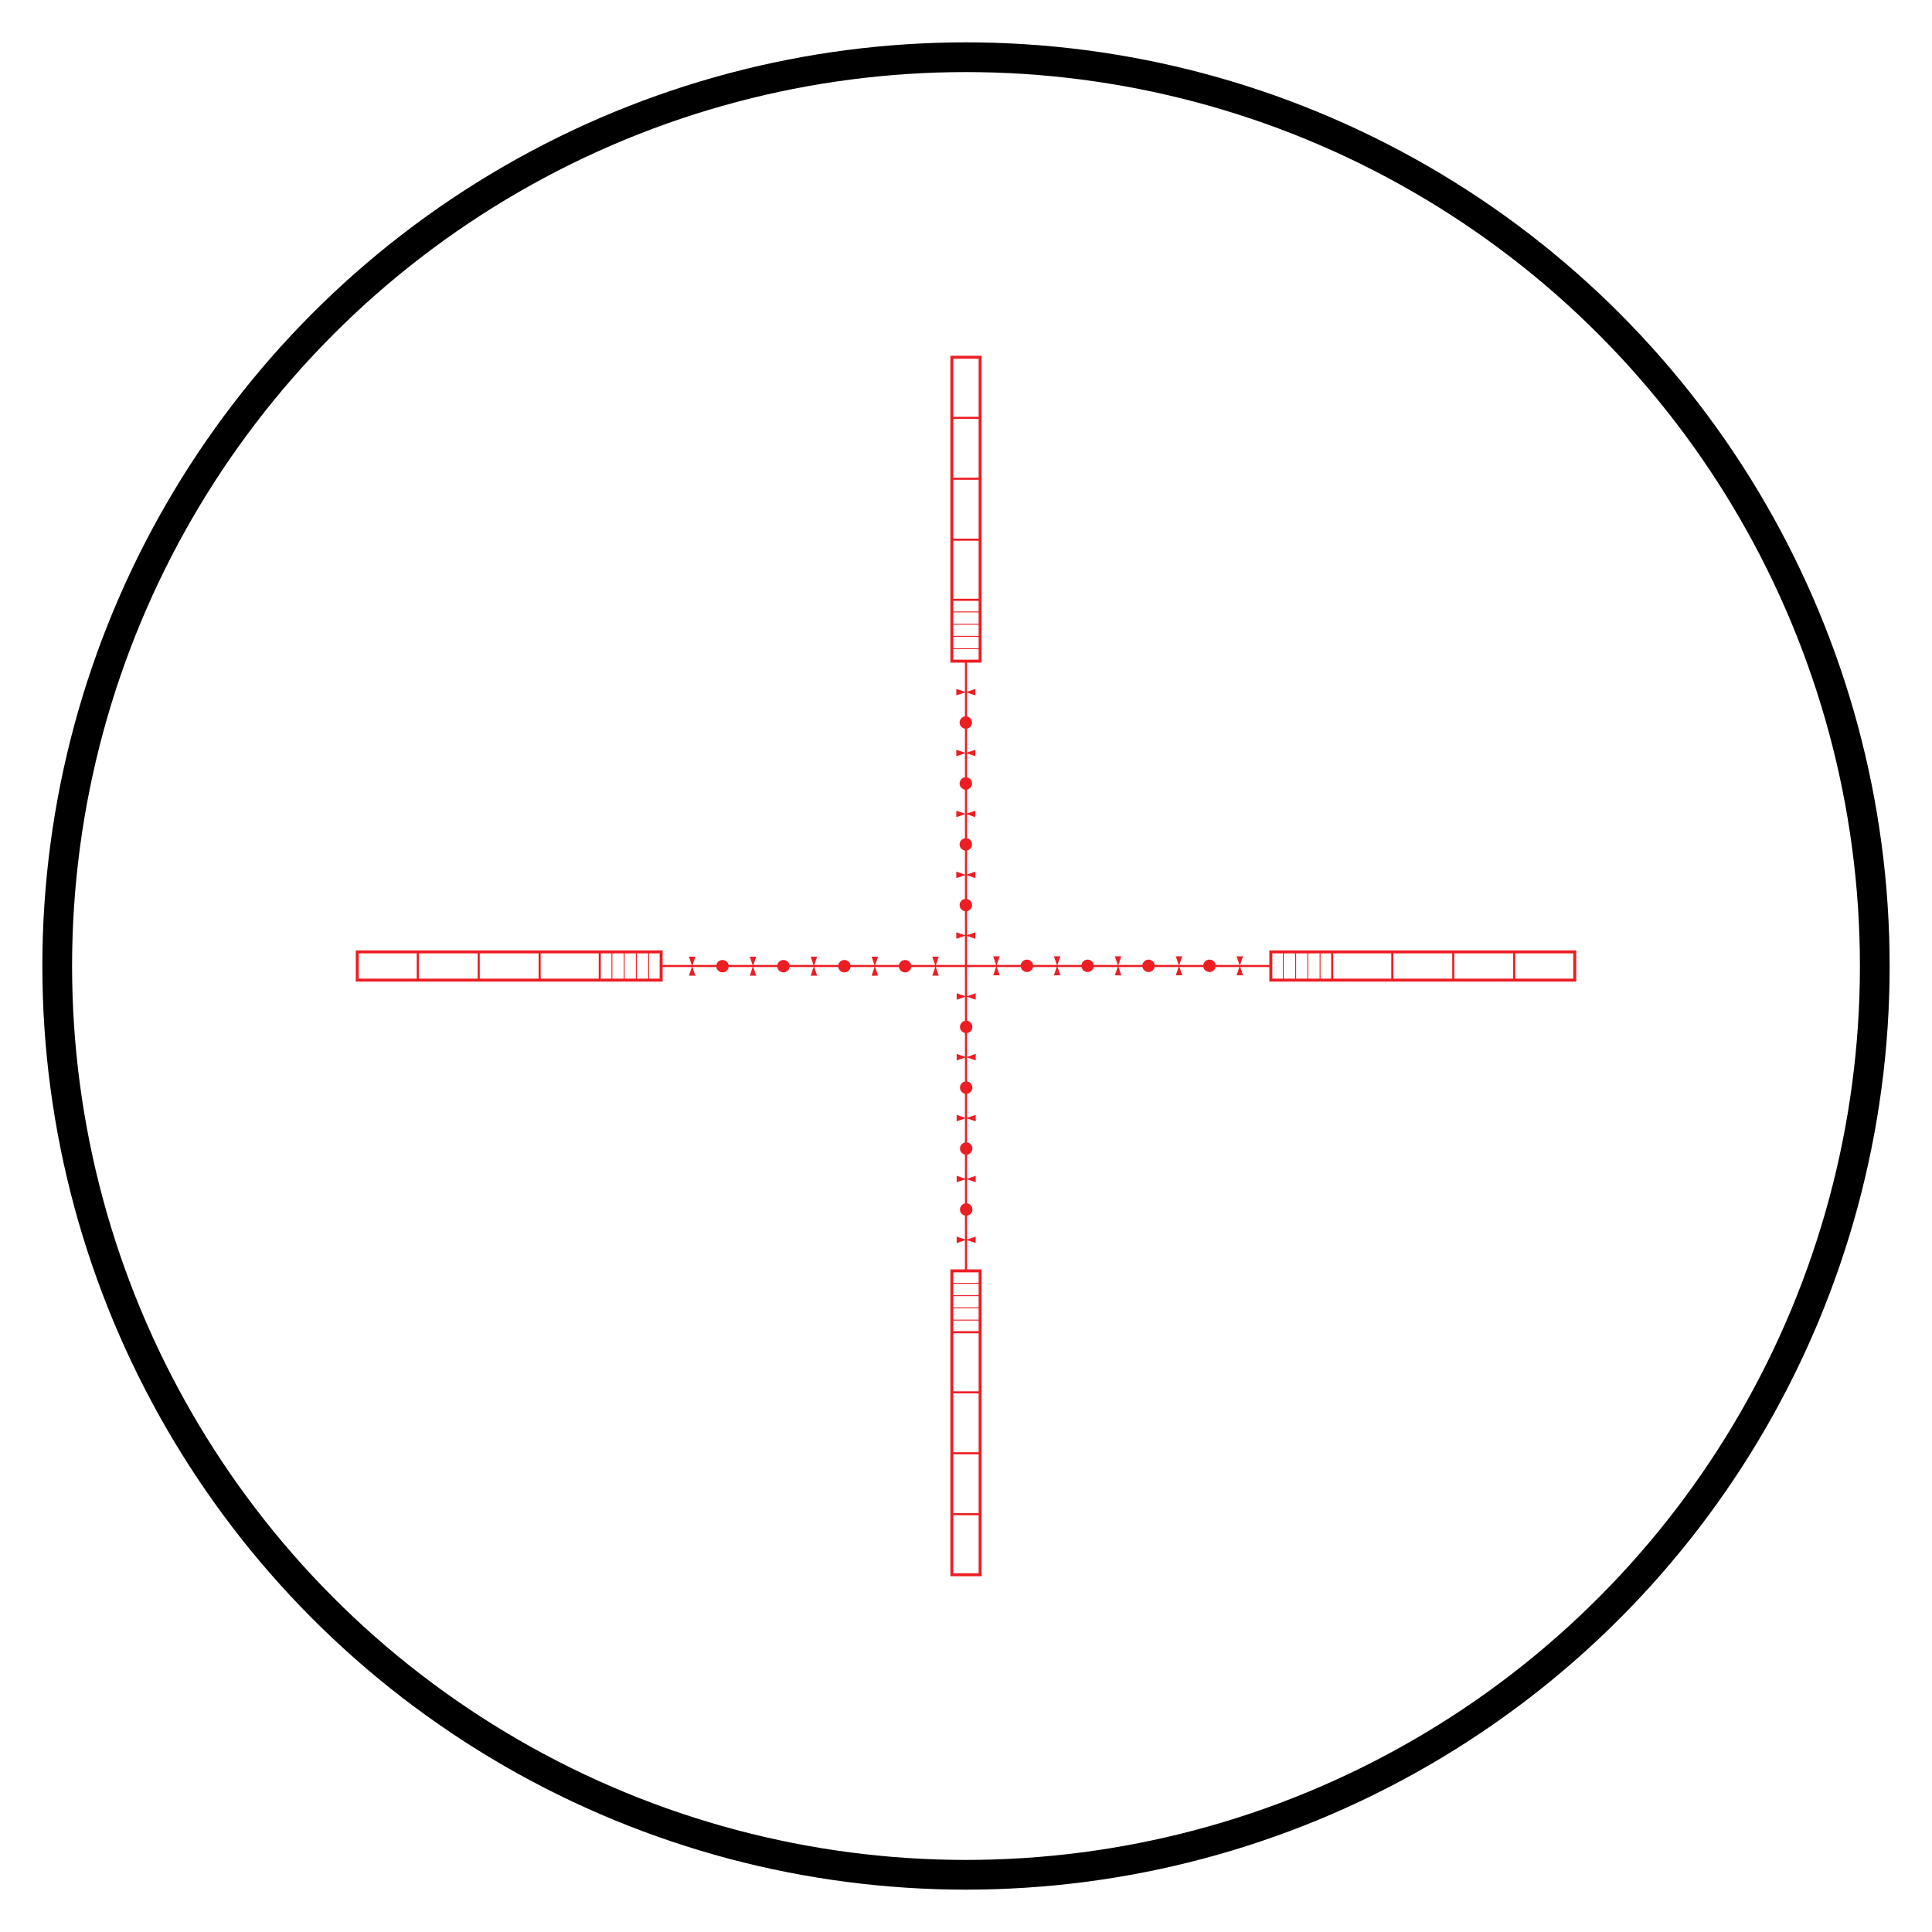 <?xml version="1.0" encoding="utf-8"?>
<!-- Generator: Adobe Illustrator 17.0.0, SVG Export Plug-In . SVG Version: 6.00 Build 0)  -->
<!DOCTYPE svg PUBLIC "-//W3C//DTD SVG 1.1//EN" "http://www.w3.org/Graphics/SVG/1.1/DTD/svg11.dtd">
<svg version="1.1" id="Layer_2" xmlns="http://www.w3.org/2000/svg" xmlns:xlink="http://www.w3.org/1999/xlink" x="0px" y="0px"
	 width="650px" height="650px" viewBox="0 0 650 650" enable-background="new 0 0 650 650" xml:space="preserve">
<circle fill="none" stroke="#000000" stroke-width="10" stroke-miterlimit="10" cx="325" cy="325" r="305.75"/>
<g>
	<circle fill="#EC1E24" cx="324.937" cy="304.504" r="2.091"/>
	<g>
		<polygon fill="#EC1E24" points="324.938,314.753 328.139,315.841 328.139,313.666 		"/>
		<polygon fill="#EC1E24" points="321.736,315.841 324.938,314.753 321.736,313.666 		"/>
	</g>
	<circle fill="#EC1E24" cx="324.937" cy="284.087" r="2.091"/>
	<g>
		<polygon fill="#EC1E24" points="324.938,294.337 328.139,295.425 328.139,293.25 		"/>
		<polygon fill="#EC1E24" points="321.736,295.425 324.938,294.337 321.736,293.25 		"/>
	</g>
	<circle fill="#EC1E24" cx="324.937" cy="263.587" r="2.091"/>
	<g>
		<polygon fill="#EC1E24" points="324.938,273.837 328.139,274.925 328.139,272.75 		"/>
		<polygon fill="#EC1E24" points="321.736,274.925 324.938,273.837 321.736,272.75 		"/>
	</g>
	<circle fill="#EC1E24" cx="324.937" cy="243.087" r="2.091"/>
	<g>
		<polygon fill="#EC1E24" points="324.938,253.337 328.139,254.425 328.139,252.25 		"/>
		<polygon fill="#EC1E24" points="321.736,254.425 324.938,253.337 321.736,252.25 		"/>
	</g>
	<g>
		<polygon fill="#EC1E24" points="324.938,232.878 328.139,233.966 328.139,231.791 		"/>
		<polygon fill="#EC1E24" points="321.736,233.966 324.938,232.878 321.736,231.791 		"/>
	</g>
	<rect x="320.25" y="120.191" fill="none" stroke="#EC1E24" stroke-miterlimit="10" width="9.5" height="102.25"/>
	
		<line fill="none" stroke="#EC1E24" stroke-width="0.7" stroke-miterlimit="10" x1="320.25" y1="140.566" x2="329.75" y2="140.566"/>
	
		<line fill="none" stroke="#EC1E24" stroke-width="0.7" stroke-miterlimit="10" x1="320.25" y1="161.066" x2="329.75" y2="161.066"/>
	
		<line fill="none" stroke="#EC1E24" stroke-width="0.7" stroke-miterlimit="10" x1="320.25" y1="181.566" x2="329.75" y2="181.566"/>
	
		<line fill="none" stroke="#EC1E24" stroke-width="0.3" stroke-miterlimit="10" x1="320.25" y1="205.879" x2="329.75" y2="205.879"/>
	
		<line fill="none" stroke="#EC1E24" stroke-width="0.3" stroke-miterlimit="10" x1="320.25" y1="210.004" x2="329.75" y2="210.004"/>
	
		<line fill="none" stroke="#EC1E24" stroke-width="0.3" stroke-miterlimit="10" x1="320.25" y1="214.087" x2="329.75" y2="214.087"/>
	
		<line fill="none" stroke="#EC1E24" stroke-width="0.3" stroke-miterlimit="10" x1="320.25" y1="218.254" x2="329.75" y2="218.254"/>
	
		<line fill="none" stroke="#EC1E24" stroke-width="0.7" stroke-miterlimit="10" x1="320.25" y1="201.796" x2="329.75" y2="201.796"/>
	<line fill="none" stroke="#EC1E24" stroke-width="0.7" stroke-miterlimit="10" x1="325" y1="325.003" x2="325" y2="222.441"/>
	<circle fill="#EC1E24" cx="325.062" cy="345.504" r="2.091"/>
	<g>
		<polygon fill="#EC1E24" points="325.062,335.254 321.861,334.166 321.861,336.342 		"/>
		<polygon fill="#EC1E24" points="328.263,334.166 325.062,335.254 328.263,336.342 		"/>
	</g>
	<circle fill="#EC1E24" cx="325.062" cy="365.92" r="2.091"/>
	<g>
		<polygon fill="#EC1E24" points="325.062,355.67 321.861,354.584 321.861,356.758 		"/>
		<polygon fill="#EC1E24" points="328.263,354.584 325.062,355.67 328.263,356.758 		"/>
	</g>
	<circle fill="#EC1E24" cx="325.062" cy="386.42" r="2.091"/>
	<g>
		<polygon fill="#EC1E24" points="325.062,376.17 321.861,375.084 321.861,377.258 		"/>
		<polygon fill="#EC1E24" points="328.263,375.084 325.062,376.17 328.263,377.258 		"/>
	</g>
	<circle fill="#EC1E24" cx="325.062" cy="406.92" r="2.091"/>
	<g>
		<polygon fill="#EC1E24" points="325.062,396.67 321.861,395.584 321.861,397.758 		"/>
		<polygon fill="#EC1E24" points="328.263,395.584 325.062,396.67 328.263,397.758 		"/>
	</g>
	<g>
		<polygon fill="#EC1E24" points="325.062,417.128 321.861,416.042 321.861,418.216 		"/>
		<polygon fill="#EC1E24" points="328.263,416.042 325.062,417.128 328.263,418.216 		"/>
	</g>
	<rect x="320.25" y="427.565" fill="none" stroke="#EC1E24" stroke-miterlimit="10" width="9.5" height="102.243"/>
	<line fill="none" stroke="#EC1E24" stroke-width="0.7" stroke-miterlimit="10" x1="329.75" y1="509.44" x2="320.25" y2="509.44"/>
	<line fill="none" stroke="#EC1E24" stroke-width="0.7" stroke-miterlimit="10" x1="329.75" y1="488.94" x2="320.25" y2="488.94"/>
	<line fill="none" stroke="#EC1E24" stroke-width="0.7" stroke-miterlimit="10" x1="329.75" y1="468.44" x2="320.25" y2="468.44"/>
	
		<line fill="none" stroke="#EC1E24" stroke-width="0.3" stroke-miterlimit="10" x1="329.75" y1="444.128" x2="320.25" y2="444.128"/>
	
		<line fill="none" stroke="#EC1E24" stroke-width="0.3" stroke-miterlimit="10" x1="329.75" y1="440.003" x2="320.25" y2="440.003"/>
	
		<line fill="none" stroke="#EC1E24" stroke-width="0.3" stroke-miterlimit="10" x1="329.75" y1="435.919" x2="320.25" y2="435.919"/>
	
		<line fill="none" stroke="#EC1E24" stroke-width="0.3" stroke-miterlimit="10" x1="329.75" y1="431.753" x2="320.25" y2="431.753"/>
	
		<line fill="none" stroke="#EC1E24" stroke-width="0.7" stroke-miterlimit="10" x1="329.75" y1="448.212" x2="320.25" y2="448.212"/>
	<line fill="none" stroke="#EC1E24" stroke-width="0.7" stroke-miterlimit="10" x1="325" y1="325.003" x2="325" y2="427.565"/>
	<circle fill="#EC1E24" cx="345.496" cy="324.938" r="2.091"/>
	<g>
		<polygon fill="#EC1E24" points="335.246,324.937 334.158,328.139 336.334,328.139 		"/>
		<polygon fill="#EC1E24" points="334.158,321.736 335.246,324.937 336.334,321.736 		"/>
	</g>
	<circle fill="#EC1E24" cx="365.912" cy="324.938" r="2.091"/>
	<g>
		<polygon fill="#EC1E24" points="355.662,324.937 354.575,328.139 356.75,328.139 		"/>
		<polygon fill="#EC1E24" points="354.575,321.736 355.662,324.937 356.75,321.736 		"/>
	</g>
	<circle fill="#EC1E24" cx="386.412" cy="324.938" r="2.091"/>
	<g>
		<polygon fill="#EC1E24" points="376.162,324.937 375.075,328.139 377.25,328.139 		"/>
		<polygon fill="#EC1E24" points="375.075,321.736 376.162,324.937 377.25,321.736 		"/>
	</g>
	<circle fill="#EC1E24" cx="406.912" cy="324.938" r="2.091"/>
	<g>
		<polygon fill="#EC1E24" points="396.662,324.937 395.575,328.139 397.75,328.139 		"/>
		<polygon fill="#EC1E24" points="395.575,321.736 396.662,324.937 397.75,321.736 		"/>
	</g>
	<g>
		<polygon fill="#EC1E24" points="417.121,324.937 416.034,328.139 418.209,328.139 		"/>
		<polygon fill="#EC1E24" points="416.034,321.736 417.121,324.937 418.209,321.736 		"/>
	</g>
	<rect x="427.559" y="320.249" fill="none" stroke="#EC1E24" stroke-miterlimit="10" width="102.25" height="9.501"/>
	
		<line fill="none" stroke="#EC1E24" stroke-width="0.7" stroke-miterlimit="10" x1="509.434" y1="320.249" x2="509.434" y2="329.75"/>
	
		<line fill="none" stroke="#EC1E24" stroke-width="0.7" stroke-miterlimit="10" x1="488.934" y1="320.249" x2="488.934" y2="329.75"/>
	
		<line fill="none" stroke="#EC1E24" stroke-width="0.7" stroke-miterlimit="10" x1="468.434" y1="320.249" x2="468.434" y2="329.75"/>
	
		<line fill="none" stroke="#EC1E24" stroke-width="0.3" stroke-miterlimit="10" x1="444.121" y1="320.249" x2="444.121" y2="329.75"/>
	
		<line fill="none" stroke="#EC1E24" stroke-width="0.3" stroke-miterlimit="10" x1="439.996" y1="320.249" x2="439.996" y2="329.75"/>
	
		<line fill="none" stroke="#EC1E24" stroke-width="0.3" stroke-miterlimit="10" x1="435.912" y1="320.249" x2="435.912" y2="329.75"/>
	
		<line fill="none" stroke="#EC1E24" stroke-width="0.3" stroke-miterlimit="10" x1="431.746" y1="320.249" x2="431.746" y2="329.75"/>
	
		<line fill="none" stroke="#EC1E24" stroke-width="0.7" stroke-miterlimit="10" x1="448.204" y1="320.249" x2="448.204" y2="329.75"/>
	
		<line fill="none" stroke="#EC1E24" stroke-width="0.7" stroke-miterlimit="10" x1="324.996" y1="324.999" x2="427.559" y2="324.999"/>
	<circle fill="#EC1E24" cx="304.496" cy="325.063" r="2.091"/>
	<g>
		<polygon fill="#EC1E24" points="314.746,325.062 315.834,321.86 313.658,321.86 		"/>
		<polygon fill="#EC1E24" points="315.834,328.264 314.746,325.062 313.658,328.264 		"/>
	</g>
	<circle fill="#EC1E24" cx="284.08" cy="325.063" r="2.091"/>
	<g>
		<polygon fill="#EC1E24" points="294.33,325.062 295.417,321.86 293.242,321.86 		"/>
		<polygon fill="#EC1E24" points="295.417,328.264 294.33,325.062 293.242,328.264 		"/>
	</g>
	<circle fill="#EC1E24" cx="263.58" cy="325.063" r="2.091"/>
	<g>
		<polygon fill="#EC1E24" points="273.83,325.062 274.917,321.86 272.742,321.86 		"/>
		<polygon fill="#EC1E24" points="274.917,328.264 273.83,325.062 272.742,328.264 		"/>
	</g>
	<circle fill="#EC1E24" cx="243.08" cy="325.063" r="2.091"/>
	<g>
		<polygon fill="#EC1E24" points="253.33,325.062 254.417,321.86 252.242,321.86 		"/>
		<polygon fill="#EC1E24" points="254.417,328.264 253.33,325.062 252.242,328.264 		"/>
	</g>
	<g>
		<polygon fill="#EC1E24" points="232.871,325.062 233.958,321.86 231.783,321.86 		"/>
		<polygon fill="#EC1E24" points="233.958,328.264 232.871,325.062 231.783,328.264 		"/>
	</g>
	<rect x="120.191" y="320.249" fill="none" stroke="#EC1E24" stroke-miterlimit="10" width="102.242" height="9.501"/>
	
		<line fill="none" stroke="#EC1E24" stroke-width="0.7" stroke-miterlimit="10" x1="140.559" y1="329.75" x2="140.559" y2="320.249"/>
	
		<line fill="none" stroke="#EC1E24" stroke-width="0.7" stroke-miterlimit="10" x1="161.059" y1="329.75" x2="161.059" y2="320.249"/>
	
		<line fill="none" stroke="#EC1E24" stroke-width="0.7" stroke-miterlimit="10" x1="181.559" y1="329.75" x2="181.559" y2="320.249"/>
	
		<line fill="none" stroke="#EC1E24" stroke-width="0.3" stroke-miterlimit="10" x1="205.871" y1="329.75" x2="205.871" y2="320.249"/>
	
		<line fill="none" stroke="#EC1E24" stroke-width="0.3" stroke-miterlimit="10" x1="209.996" y1="329.75" x2="209.996" y2="320.249"/>
	<line fill="none" stroke="#EC1E24" stroke-width="0.3" stroke-miterlimit="10" x1="214.08" y1="329.75" x2="214.08" y2="320.249"/>
	
		<line fill="none" stroke="#EC1E24" stroke-width="0.3" stroke-miterlimit="10" x1="218.246" y1="329.75" x2="218.246" y2="320.249"/>
	
		<line fill="none" stroke="#EC1E24" stroke-width="0.7" stroke-miterlimit="10" x1="201.788" y1="329.75" x2="201.788" y2="320.249"/>
	
		<line fill="none" stroke="#EC1E24" stroke-width="0.7" stroke-miterlimit="10" x1="324.996" y1="324.999" x2="222.434" y2="324.999"/>
</g>
</svg>
